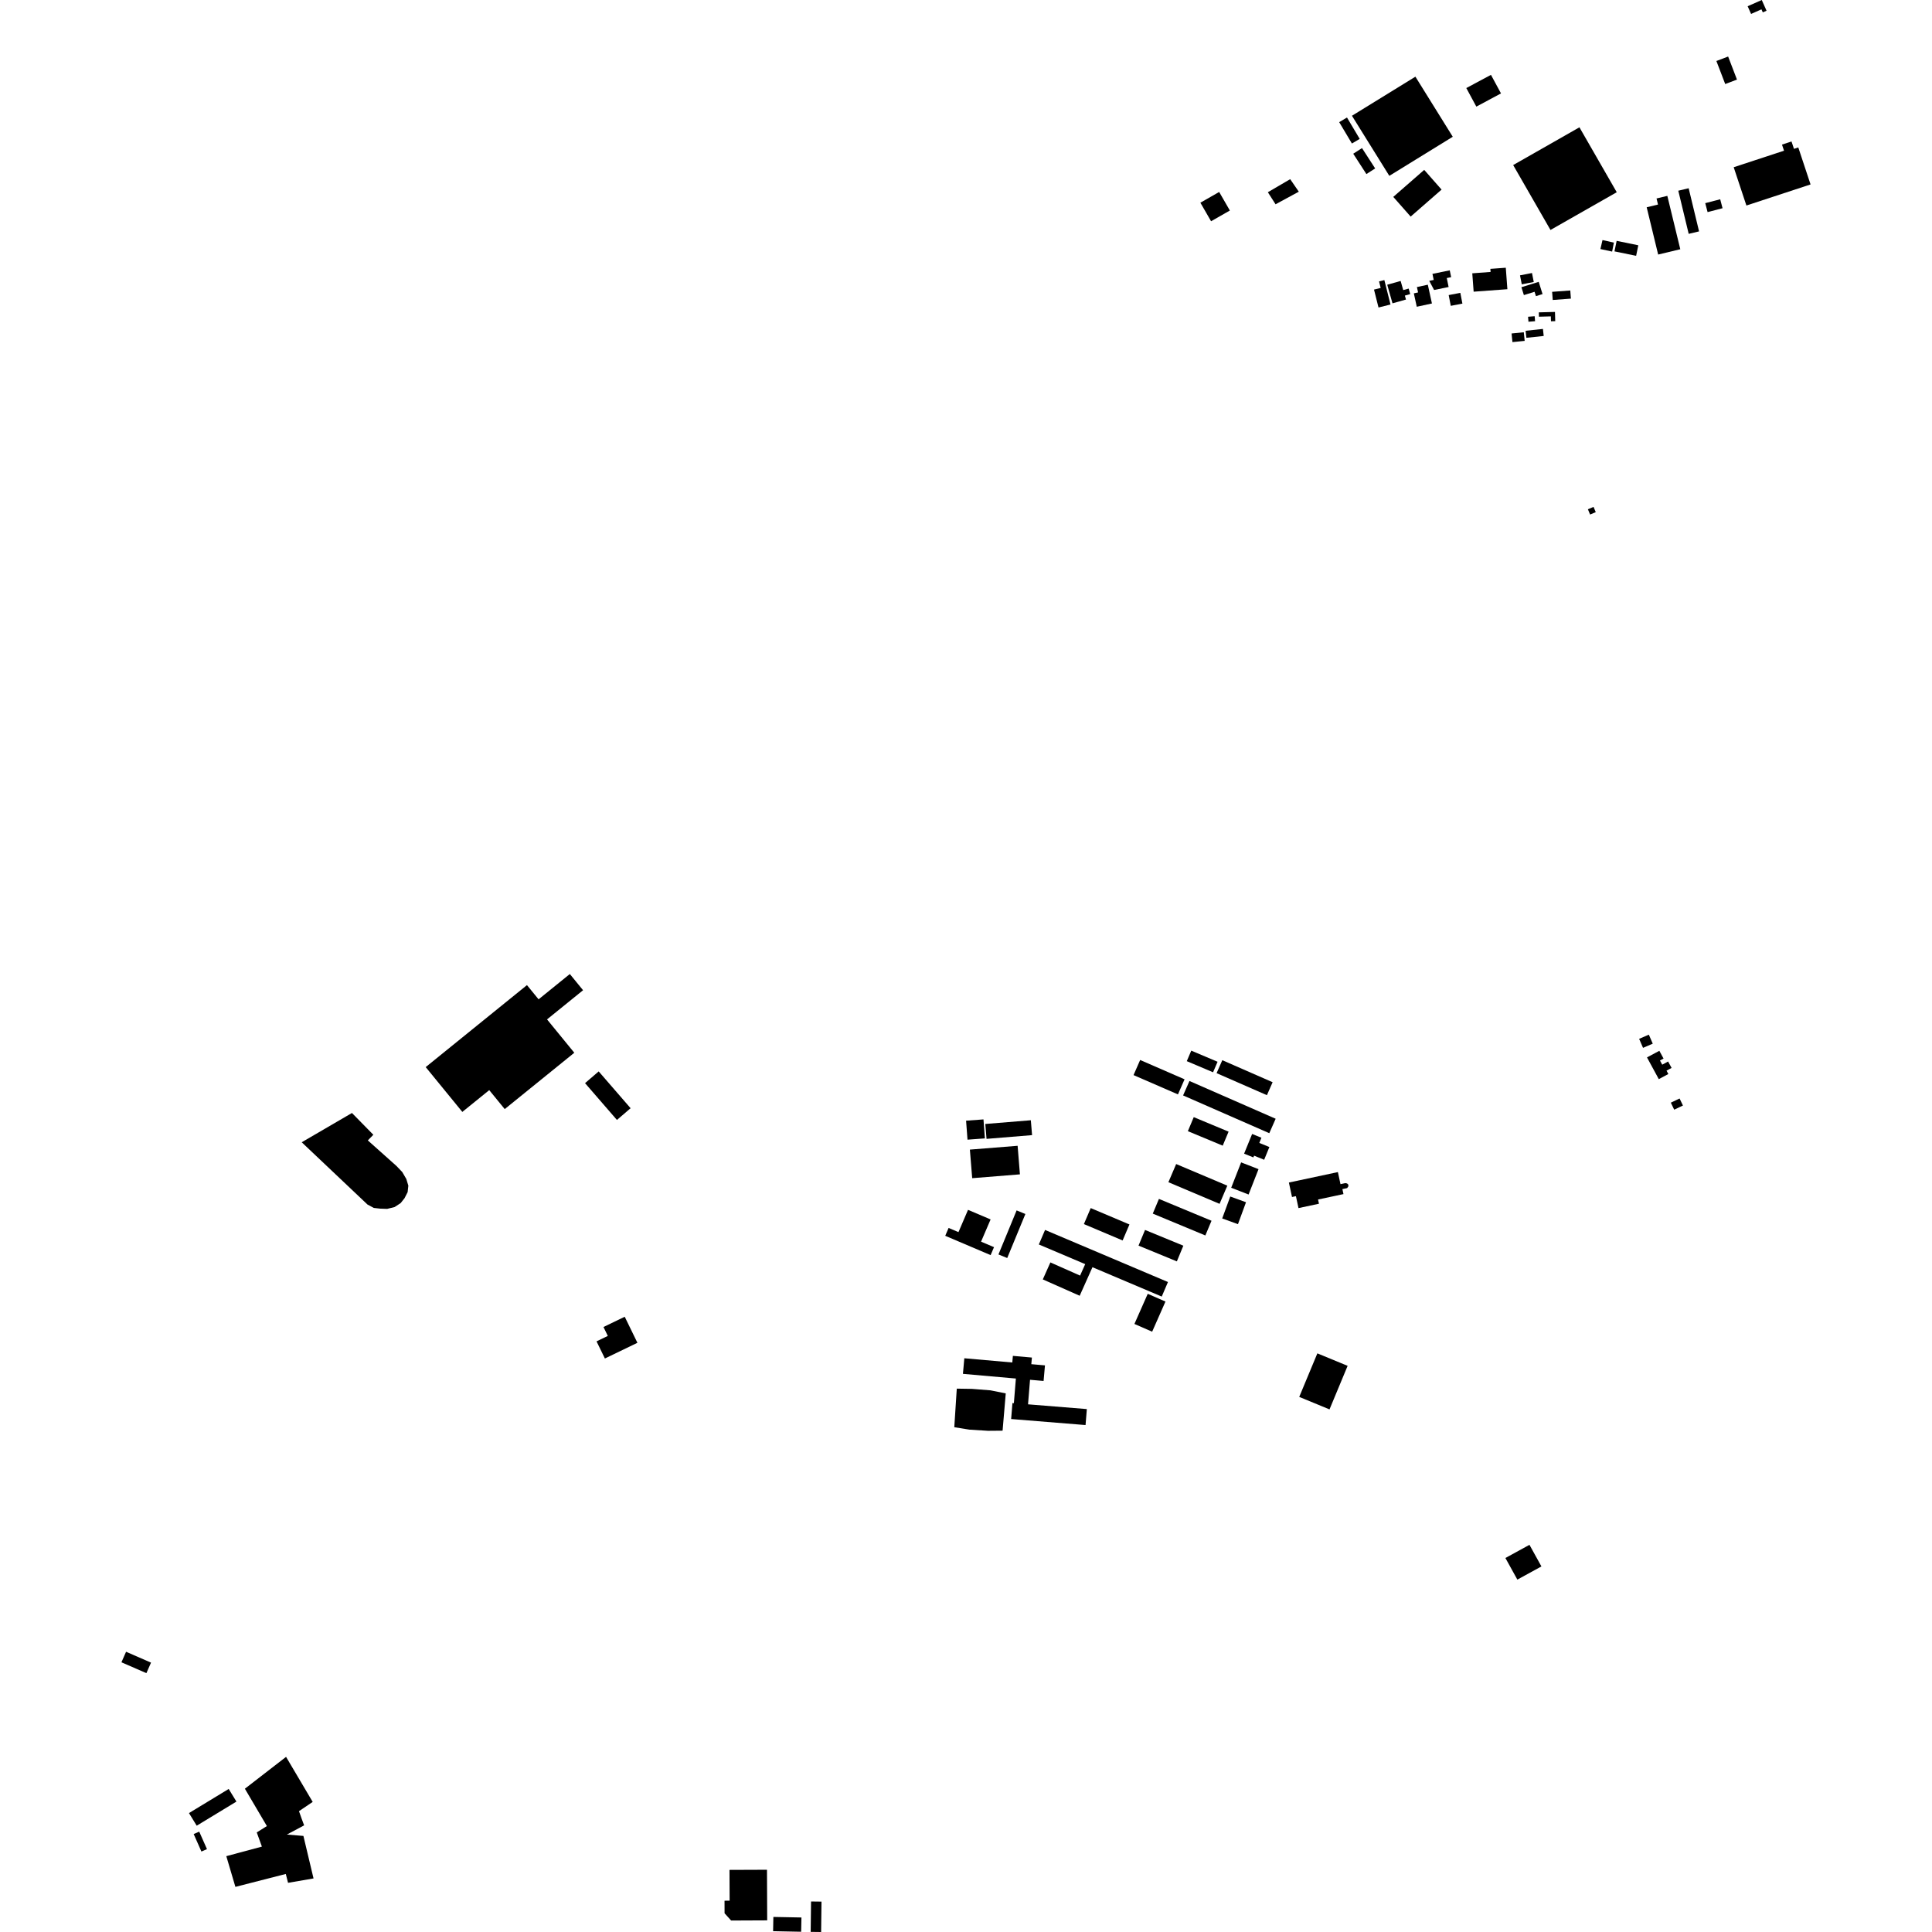 <?xml version="1.0" encoding="utf-8" standalone="no"?>
<!DOCTYPE svg PUBLIC "-//W3C//DTD SVG 1.1//EN"
  "http://www.w3.org/Graphics/SVG/1.1/DTD/svg11.dtd">
<!-- Created with matplotlib (https://matplotlib.org/) -->
<svg height="288pt" version="1.1" viewBox="0 0 288 288" width="288pt" xmlns="http://www.w3.org/2000/svg" xmlns:xlink="http://www.w3.org/1999/xlink">
 <defs>
  <style type="text/css">
*{stroke-linecap:butt;stroke-linejoin:round;}
  </style>
 </defs>
 <g id="figure_1">
  <g id="patch_1">
   <path d="M 0 288 
L 288 288 
L 288 0 
L 0 0 
z
" style="fill:none;opacity:0;"/>
  </g>
  <g id="axes_1">
   <g id="PatchCollection_1">
    <path clip-path="url(#p47ef68b46c)" d="M 156.58 188.187 
L 161.005 190.151 
L 161.77 188.442 
L 154.858 185.512 
L 155.785 183.345 
L 174.106 191.108 
L 173.179 193.277 
L 162.851 188.9 
L 160.947 193.157 
L 155.449 190.719 
L 156.58 188.187 
"/>
    <path clip-path="url(#p47ef68b46c)" d="M 151.436 205.495 
L 143.543 204.798 
L 143.75 202.474 
L 150.901 203.104 
L 150.989 202.117 
L 153.824 202.368 
L 153.736 203.355 
L 155.772 203.535 
L 155.566 205.859 
L 153.545 205.681 
L 153.248 209.34 
L 162.014 210.049 
L 161.821 212.431 
L 150.729 211.532 
L 150.925 209.152 
L 151.136 209.169 
L 151.436 205.495 
"/>
    <path clip-path="url(#p47ef68b46c)" d="M 151.695 170.801 
L 152.038 175.059 
L 144.924 175.63 
L 144.578 171.37 
L 151.695 170.801 
"/>
    <path clip-path="url(#p47ef68b46c)" d="M 171.092 192.866 
L 173.734 194.022 
L 171.749 198.515 
L 169.107 197.358 
L 171.092 192.866 
"/>
    <path clip-path="url(#p47ef68b46c)" d="M 182.207 158.041 
L 189.708 161.325 
L 188.857 163.256 
L 181.354 159.973 
L 182.207 158.041 
"/>
    <path clip-path="url(#p47ef68b46c)" d="M 177.95 166.53 
L 183.144 168.692 
L 182.269 170.782 
L 177.073 168.62 
L 177.95 166.53 
"/>
    <path clip-path="url(#p47ef68b46c)" d="M 169.96 158.012 
L 176.582 160.891 
L 175.596 163.14 
L 168.974 160.263 
L 169.96 158.012 
"/>
    <path clip-path="url(#p47ef68b46c)" d="M 172.761 178.719 
L 180.599 181.976 
L 179.68 184.168 
L 171.842 180.911 
L 172.761 178.719 
"/>
    <path clip-path="url(#p47ef68b46c)" d="M 177.581 156.617 
L 181.501 158.276 
L 180.831 159.844 
L 176.912 158.184 
L 177.581 156.617 
"/>
    <path clip-path="url(#p47ef68b46c)" d="M 144.012 167.059 
L 146.606 166.868 
L 146.817 169.698 
L 144.224 169.889 
L 144.012 167.059 
"/>
    <path clip-path="url(#p47ef68b46c)" d="M 177.313 161.142 
L 190.161 166.771 
L 189.21 168.923 
L 176.361 163.294 
L 177.313 161.142 
"/>
    <path clip-path="url(#p47ef68b46c)" d="M 175.329 173.522 
L 182.955 176.745 
L 181.798 179.455 
L 174.172 176.23 
L 175.329 173.522 
"/>
    <path clip-path="url(#p47ef68b46c)" d="M 183.393 178.362 
L 185.74 179.217 
L 184.541 182.485 
L 182.192 181.632 
L 183.393 178.362 
"/>
    <path clip-path="url(#p47ef68b46c)" d="M 170.689 183.345 
L 176.4 185.694 
L 175.432 188.033 
L 169.718 185.682 
L 170.689 183.345 
"/>
    <path clip-path="url(#p47ef68b46c)" d="M 153.665 166.994 
L 153.849 169.212 
L 147.061 169.769 
L 146.878 167.549 
L 153.665 166.994 
"/>
    <path clip-path="url(#p47ef68b46c)" d="M 162.593 180.087 
L 168.365 182.528 
L 167.347 184.913 
L 161.574 182.472 
L 162.593 180.087 
"/>
    <path clip-path="url(#p47ef68b46c)" d="M 150.145 187.532 
L 148.839 186.998 
L 151.545 180.434 
L 152.852 180.969 
L 150.145 187.532 
"/>
    <path clip-path="url(#p47ef68b46c)" d="M 185.013 173.275 
L 187.607 174.283 
L 186.125 178.064 
L 183.532 177.056 
L 185.013 173.275 
"/>
    <path clip-path="url(#p47ef68b46c)" d="M 142.255 212.752 
L 142.626 207.002 
L 144.88 207.038 
L 147.649 207.256 
L 149.926 207.709 
L 149.454 213.269 
L 147.286 213.288 
L 144.509 213.115 
L 142.255 212.752 
"/>
    <path clip-path="url(#p47ef68b46c)" d="M 140.904 184.218 
L 141.407 183.046 
L 142.877 183.67 
L 144.302 180.349 
L 147.667 181.779 
L 146.246 185.092 
L 148.177 185.913 
L 147.67 187.097 
L 140.904 184.218 
"/>
    <path clip-path="url(#p47ef68b46c)" d="M 186.653 169.039 
L 188.038 169.599 
L 187.722 170.374 
L 189.224 170.986 
L 188.445 172.884 
L 186.947 172.274 
L 186.841 172.533 
L 185.456 171.973 
L 186.653 169.039 
"/>
    <path clip-path="url(#p47ef68b46c)" d="M 120.846 287.981 
L 120.902 283.451 
L 122.459 283.47 
L 122.403 288 
L 120.846 287.981 
"/>
    <path clip-path="url(#p47ef68b46c)" d="M 115.285 285.755 
L 119.469 285.836 
L 119.426 287.962 
L 115.244 287.878 
L 115.285 285.755 
"/>
    <path clip-path="url(#p47ef68b46c)" d="M 224.408 232.249 
L 227.995 230.284 
L 229.777 233.505 
L 226.19 235.47 
L 224.408 232.249 
"/>
    <path clip-path="url(#p47ef68b46c)" d="M 90.169 202.508 
L 88.925 199.955 
L 90.606 199.143 
L 89.959 197.814 
L 93.127 196.285 
L 95.019 200.169 
L 90.169 202.508 
"/>
    <path clip-path="url(#p47ef68b46c)" d="M 108.744 278.742 
L 114.333 278.721 
L 114.364 286.266 
L 108.988 286.29 
L 108.011 285.209 
L 108.005 283.335 
L 108.764 283.332 
L 108.744 278.742 
"/>
    <path clip-path="url(#p47ef68b46c)" d="M 178.939 30.216 
L 181.74 28.616 
L 183.334 31.382 
L 180.533 32.981 
L 178.939 30.216 
"/>
    <path clip-path="url(#p47ef68b46c)" d="M 188.997 28.656 
L 190.146 30.452 
L 193.611 28.575 
L 192.326 26.709 
L 188.997 28.656 
"/>
    <path clip-path="url(#p47ef68b46c)" d="M 207.694 29.351 
L 210.284 32.288 
L 214.893 28.263 
L 212.304 25.324 
L 207.694 29.351 
"/>
    <path clip-path="url(#p47ef68b46c)" d="M 196.377 201.743 
L 200.888 203.604 
L 198.188 210.096 
L 193.674 208.235 
L 196.377 201.743 
"/>
    <path clip-path="url(#p47ef68b46c)" d="M 78.554 146.849 
L 80.286 148.968 
L 84.944 145.196 
L 86.917 147.611 
L 81.546 151.96 
L 85.61 156.932 
L 75.239 165.33 
L 72.929 162.504 
L 68.919 165.751 
L 63.459 159.07 
L 78.554 146.849 
"/>
    <path clip-path="url(#p47ef68b46c)" d="M 87.211 161.462 
L 91.966 166.949 
L 94.002 165.199 
L 89.246 159.713 
L 87.211 161.462 
"/>
    <path clip-path="url(#p47ef68b46c)" d="M 254.198 30.284 
L 254.548 31.618 
L 256.777 31.039 
L 256.427 29.705 
L 254.198 30.284 
"/>
    <path clip-path="url(#p47ef68b46c)" d="M 250.18 28.429 
L 251.725 28.06 
L 253.276 34.491 
L 251.731 34.86 
L 250.18 28.429 
"/>
    <path clip-path="url(#p47ef68b46c)" d="M 245.469 30.899 
L 247.156 30.492 
L 246.936 29.586 
L 248.546 29.198 
L 250.478 37.154 
L 247.179 37.946 
L 245.469 30.899 
"/>
    <path clip-path="url(#p47ef68b46c)" d="M 240.992 35.903 
L 240.667 37.473 
L 243.895 38.134 
L 244.219 36.565 
L 240.992 35.903 
"/>
    <path clip-path="url(#p47ef68b46c)" d="M 238.881 35.786 
L 238.573 37.124 
L 240.318 37.503 
L 240.58 36.165 
L 238.881 35.786 
"/>
    <path clip-path="url(#p47ef68b46c)" d="M 231.373 43.503 
L 231.464 44.717 
L 234.171 44.515 
L 234.08 43.302 
L 231.373 43.503 
"/>
    <path clip-path="url(#p47ef68b46c)" d="M 226.585 41.047 
L 226.849 42.385 
L 228.635 42.035 
L 228.371 40.697 
L 226.585 41.047 
"/>
    <path clip-path="url(#p47ef68b46c)" d="M 226.794 42.814 
L 227.163 43.989 
L 228.754 43.495 
L 228.959 44.146 
L 229.945 43.838 
L 229.372 42.013 
L 226.794 42.814 
"/>
    <path clip-path="url(#p47ef68b46c)" d="M 222.166 40.079 
L 222.2 40.54 
L 219.47 40.741 
L 219.674 43.482 
L 224.703 43.112 
L 224.466 39.91 
L 222.166 40.079 
"/>
    <path clip-path="url(#p47ef68b46c)" d="M 229.389 46.563 
L 229.408 47.211 
L 231.181 47.163 
L 231.202 47.893 
L 231.836 47.876 
L 231.798 46.499 
L 229.389 46.563 
"/>
    <path clip-path="url(#p47ef68b46c)" d="M 227.785 47.217 
L 228.769 47.14 
L 228.829 47.881 
L 227.845 47.961 
L 227.785 47.217 
"/>
    <path clip-path="url(#p47ef68b46c)" d="M 227.421 49.309 
L 227.534 50.357 
L 230.117 50.081 
L 230.004 49.032 
L 227.421 49.309 
"/>
    <path clip-path="url(#p47ef68b46c)" d="M 225.328 49.71 
L 227.151 49.53 
L 227.281 50.815 
L 225.457 50.996 
L 225.328 49.71 
"/>
    <path clip-path="url(#p47ef68b46c)" d="M 213.533 40.826 
L 213.72 41.73 
L 213.056 41.867 
L 213.777 43.227 
L 215.943 42.785 
L 215.668 41.45 
L 216.322 41.317 
L 216.112 40.299 
L 213.533 40.826 
"/>
    <path clip-path="url(#p47ef68b46c)" d="M 215.953 43.987 
L 216.264 45.59 
L 217.998 45.258 
L 217.688 43.654 
L 215.953 43.987 
"/>
    <path clip-path="url(#p47ef68b46c)" d="M 210.759 43.729 
L 211.391 43.591 
L 211.216 42.792 
L 212.843 42.441 
L 213.456 45.238 
L 211.195 45.727 
L 210.759 43.729 
"/>
    <path clip-path="url(#p47ef68b46c)" d="M 206.792 42.444 
L 207.577 45.218 
L 209.587 44.652 
L 209.421 44.064 
L 210.22 43.839 
L 209.988 43.018 
L 209.177 43.244 
L 208.791 41.882 
L 206.792 42.444 
"/>
    <path clip-path="url(#p47ef68b46c)" d="M 204.82 43.169 
L 205.492 45.838 
L 207.28 45.393 
L 206.363 41.751 
L 205.572 41.948 
L 205.816 42.921 
L 204.82 43.169 
"/>
    <path clip-path="url(#p47ef68b46c)" d="M 33.735 276.695 
L 35.09 281.274 
L 42.604 279.348 
L 42.939 280.669 
L 46.738 280.015 
L 45.229 273.679 
L 42.764 273.474 
L 45.336 272.101 
L 44.91 270.955 
L 44.57 269.987 
L 46.613 268.608 
L 42.643 261.893 
L 36.504 266.641 
L 39.784 272.208 
L 38.274 273.155 
L 39.04 275.27 
L 33.735 276.695 
"/>
    <path clip-path="url(#p47ef68b46c)" d="M 28.17 270.272 
L 29.324 272.154 
L 35.244 268.559 
L 34.09 266.677 
L 28.17 270.272 
"/>
    <path clip-path="url(#p47ef68b46c)" d="M 28.872 273.4 
L 29.698 273.039 
L 30.852 275.644 
L 30.026 276.006 
L 28.872 273.4 
"/>
    <path clip-path="url(#p47ef68b46c)" d="M 18.793 246.225 
L 18.103 247.795 
L 21.823 249.414 
L 22.512 247.845 
L 18.793 246.225 
"/>
    <path clip-path="url(#p47ef68b46c)" d="M 260.519 0.93 
L 261.031 2.077 
L 262.576 1.394 
L 262.779 1.846 
L 263.336 1.6 
L 262.623 0 
L 260.519 0.93 
"/>
    <path clip-path="url(#p47ef68b46c)" d="M 218.58 13.127 
L 220.075 15.893 
L 223.751 13.926 
L 222.254 11.157 
L 218.58 13.127 
"/>
    <path clip-path="url(#p47ef68b46c)" d="M 201.534 17.257 
L 207.104 26.214 
L 216.562 20.387 
L 210.992 11.431 
L 201.534 17.257 
"/>
    <path clip-path="url(#p47ef68b46c)" d="M 199.631 18.207 
L 201.527 21.391 
L 202.69 20.706 
L 200.794 17.52 
L 199.631 18.207 
"/>
    <path clip-path="url(#p47ef68b46c)" d="M 201.724 22.916 
L 203.686 25.948 
L 204.994 25.108 
L 203.032 22.077 
L 201.724 22.916 
"/>
    <path clip-path="url(#p47ef68b46c)" d="M 225.565 24.606 
L 235.443 18.978 
L 241.005 28.655 
L 231.127 34.281 
L 225.565 24.606 
"/>
    <path clip-path="url(#p47ef68b46c)" d="M 258.44 24.929 
L 260.333 30.637 
L 269.897 27.495 
L 268.067 21.979 
L 267.424 22.19 
L 267.058 21.09 
L 265.638 21.556 
L 265.94 22.464 
L 258.44 24.929 
"/>
    <path clip-path="url(#p47ef68b46c)" d="M 245.515 157.627 
L 247.274 160.868 
L 248.698 160.1 
L 248.427 159.6 
L 249.181 159.194 
L 248.662 158.236 
L 247.787 158.708 
L 247.448 158.086 
L 247.984 157.797 
L 247.355 156.638 
L 245.515 157.627 
"/>
    <path clip-path="url(#p47ef68b46c)" d="M 249.069 164.373 
L 249.57 165.418 
L 250.875 164.798 
L 250.371 163.751 
L 249.069 164.373 
"/>
    <path clip-path="url(#p47ef68b46c)" d="M 244.342 154.859 
L 244.924 156.201 
L 246.373 155.579 
L 245.791 154.235 
L 244.342 154.859 
"/>
    <path clip-path="url(#p47ef68b46c)" d="M 192.132 176.279 
L 192.597 178.435 
L 193.181 178.311 
L 193.565 180.09 
L 196.615 179.438 
L 196.479 178.81 
L 200.269 178.002 
L 200.108 177.259 
L 200.816 177.107 
L 201.006 176.833 
L 200.984 176.578 
L 200.802 176.413 
L 200.547 176.364 
L 199.824 176.518 
L 199.437 174.721 
L 192.132 176.279 
"/>
    <path clip-path="url(#p47ef68b46c)" d="M 255.859 9.093 
L 257.176 12.529 
L 258.927 11.863 
L 257.61 8.427 
L 255.859 9.093 
"/>
    <path clip-path="url(#p47ef68b46c)" d="M 236.704 75.915 
L 237.031 76.697 
L 237.877 76.346 
L 237.548 75.565 
L 236.704 75.915 
"/>
    <path clip-path="url(#p47ef68b46c)" d="M 52.465 165.911 
L 44.976 170.275 
L 54.789 179.564 
L 55.725 180.064 
L 56.665 180.169 
L 57.711 180.206 
L 58.823 179.934 
L 59.729 179.339 
L 60.302 178.617 
L 60.768 177.702 
L 60.871 176.744 
L 60.568 175.747 
L 59.967 174.718 
L 59.104 173.813 
L 54.831 169.997 
L 55.654 169.159 
L 52.465 165.911 
"/>
   </g>
  </g>
 </g>
 <defs>
  <clipPath id="p47ef68b46c">
   <rect height="288" width="251.793" x="18.103" y="0"/>
  </clipPath>
 </defs>
</svg>
